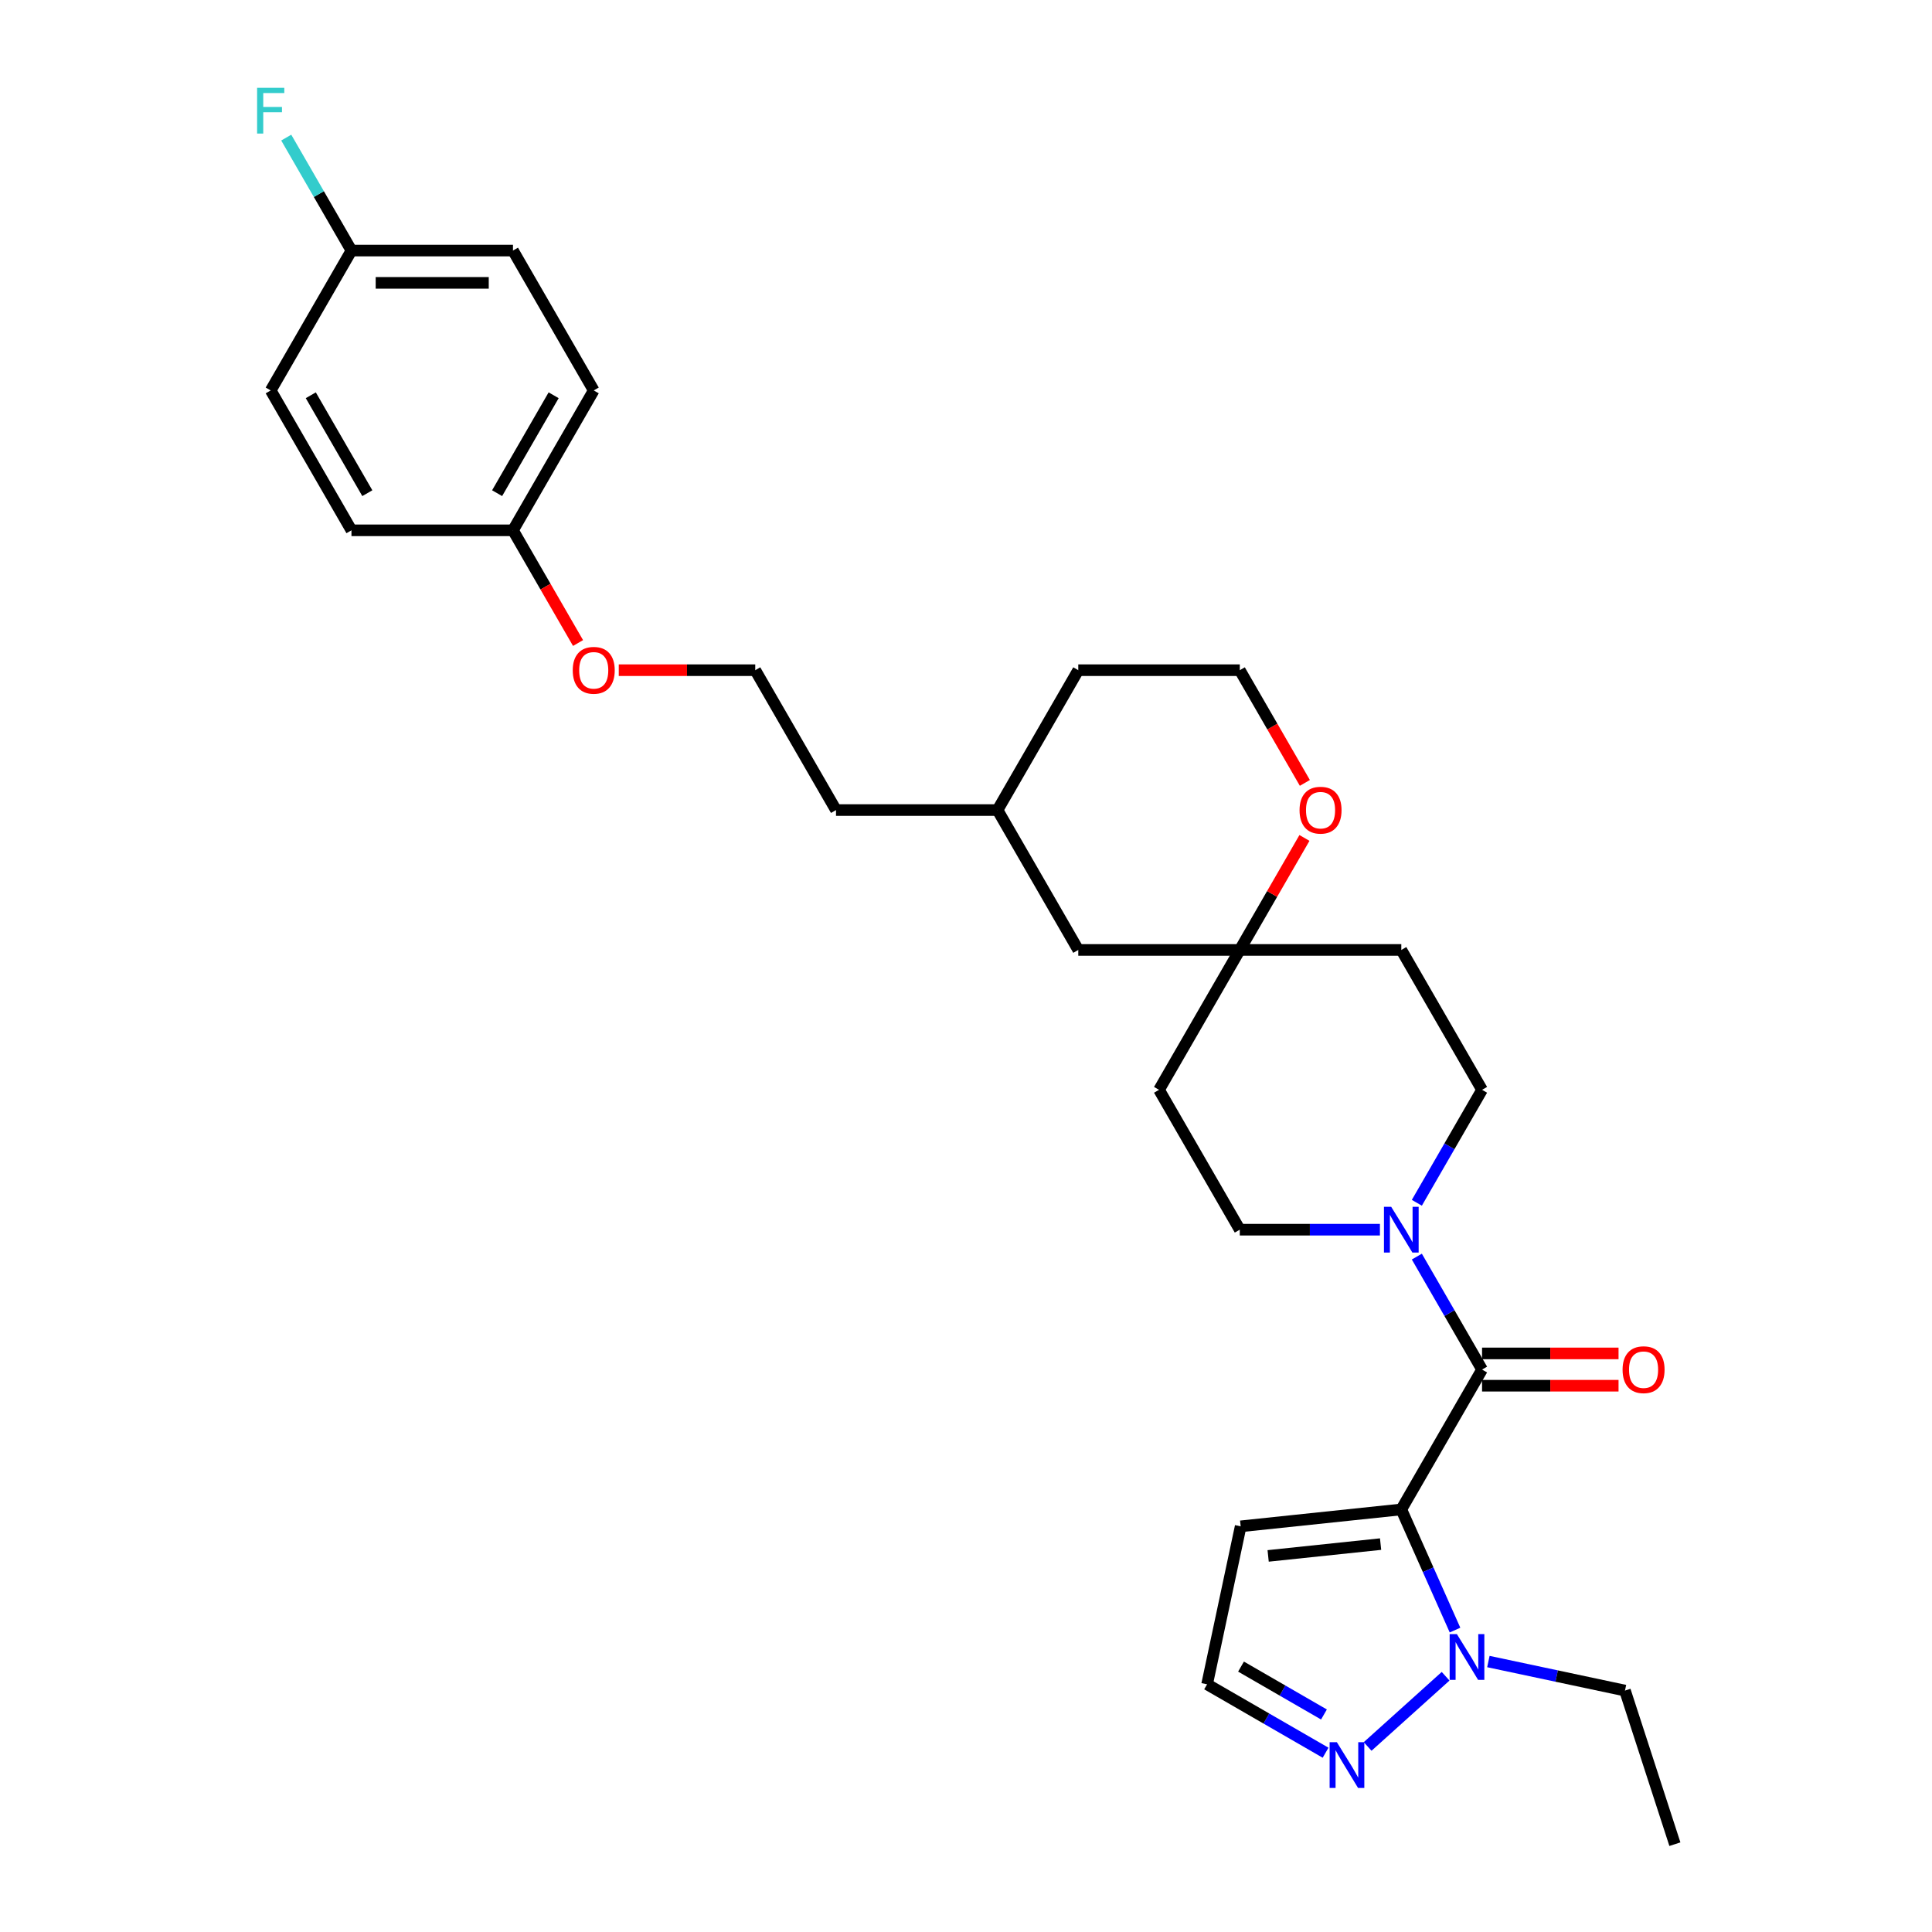 <?xml version='1.0' encoding='iso-8859-1'?>
<svg version='1.1' baseProfile='full'
              xmlns='http://www.w3.org/2000/svg'
                      xmlns:rdkit='http://www.rdkit.org/xml'
                      xmlns:xlink='http://www.w3.org/1999/xlink'
                  xml:space='preserve'
width='1000px' height='1000px' viewBox='0 0 1000 1000'>
<!-- END OF HEADER -->
<rect style='opacity:1.0;fill:#FFFFFF;stroke:none' width='1000' height='1000' x='0' y='0'> </rect>
<path class='bond-0' d='M 725.313,781.284 L 767.113,708.885' style='fill:none;fill-rule:evenodd;stroke:#000000;stroke-width:6px;stroke-linecap:butt;stroke-linejoin:miter;stroke-opacity:1' />
<path class='bond-1' d='M 725.313,781.284 L 739.214,812.507' style='fill:none;fill-rule:evenodd;stroke:#000000;stroke-width:6px;stroke-linecap:butt;stroke-linejoin:miter;stroke-opacity:1' />
<path class='bond-1' d='M 739.214,812.507 L 753.115,843.729' style='fill:none;fill-rule:evenodd;stroke:#0000FF;stroke-width:6px;stroke-linecap:butt;stroke-linejoin:miter;stroke-opacity:1' />
<path class='bond-4' d='M 725.313,781.284 L 642.171,790.023' style='fill:none;fill-rule:evenodd;stroke:#000000;stroke-width:6px;stroke-linecap:butt;stroke-linejoin:miter;stroke-opacity:1' />
<path class='bond-4' d='M 714.589,799.224 L 656.39,805.341' style='fill:none;fill-rule:evenodd;stroke:#000000;stroke-width:6px;stroke-linecap:butt;stroke-linejoin:miter;stroke-opacity:1' />
<path class='bond-2' d='M 767.113,708.885 L 750.233,679.649' style='fill:none;fill-rule:evenodd;stroke:#000000;stroke-width:6px;stroke-linecap:butt;stroke-linejoin:miter;stroke-opacity:1' />
<path class='bond-2' d='M 750.233,679.649 L 733.354,650.414' style='fill:none;fill-rule:evenodd;stroke:#0000FF;stroke-width:6px;stroke-linecap:butt;stroke-linejoin:miter;stroke-opacity:1' />
<path class='bond-7' d='M 767.113,717.245 L 802.433,717.245' style='fill:none;fill-rule:evenodd;stroke:#000000;stroke-width:6px;stroke-linecap:butt;stroke-linejoin:miter;stroke-opacity:1' />
<path class='bond-7' d='M 802.433,717.245 L 837.754,717.245' style='fill:none;fill-rule:evenodd;stroke:#FF0000;stroke-width:6px;stroke-linecap:butt;stroke-linejoin:miter;stroke-opacity:1' />
<path class='bond-7' d='M 767.113,700.525 L 802.433,700.525' style='fill:none;fill-rule:evenodd;stroke:#000000;stroke-width:6px;stroke-linecap:butt;stroke-linejoin:miter;stroke-opacity:1' />
<path class='bond-7' d='M 802.433,700.525 L 837.754,700.525' style='fill:none;fill-rule:evenodd;stroke:#FF0000;stroke-width:6px;stroke-linecap:butt;stroke-linejoin:miter;stroke-opacity:1' />
<path class='bond-3' d='M 748.247,867.623 L 707.886,903.964' style='fill:none;fill-rule:evenodd;stroke:#0000FF;stroke-width:6px;stroke-linecap:butt;stroke-linejoin:miter;stroke-opacity:1' />
<path class='bond-18' d='M 770.384,860.009 L 805.736,867.523' style='fill:none;fill-rule:evenodd;stroke:#0000FF;stroke-width:6px;stroke-linecap:butt;stroke-linejoin:miter;stroke-opacity:1' />
<path class='bond-18' d='M 805.736,867.523 L 841.088,875.038' style='fill:none;fill-rule:evenodd;stroke:#000000;stroke-width:6px;stroke-linecap:butt;stroke-linejoin:miter;stroke-opacity:1' />
<path class='bond-8' d='M 733.354,622.558 L 750.233,593.323' style='fill:none;fill-rule:evenodd;stroke:#0000FF;stroke-width:6px;stroke-linecap:butt;stroke-linejoin:miter;stroke-opacity:1' />
<path class='bond-8' d='M 750.233,593.323 L 767.113,564.087' style='fill:none;fill-rule:evenodd;stroke:#000000;stroke-width:6px;stroke-linecap:butt;stroke-linejoin:miter;stroke-opacity:1' />
<path class='bond-9' d='M 714.244,636.486 L 677.979,636.486' style='fill:none;fill-rule:evenodd;stroke:#0000FF;stroke-width:6px;stroke-linecap:butt;stroke-linejoin:miter;stroke-opacity:1' />
<path class='bond-9' d='M 677.979,636.486 L 641.714,636.486' style='fill:none;fill-rule:evenodd;stroke:#000000;stroke-width:6px;stroke-linecap:butt;stroke-linejoin:miter;stroke-opacity:1' />
<path class='bond-29' d='M 686.121,907.205 L 655.456,889.5' style='fill:none;fill-rule:evenodd;stroke:#0000FF;stroke-width:6px;stroke-linecap:butt;stroke-linejoin:miter;stroke-opacity:1' />
<path class='bond-29' d='M 655.456,889.5 L 624.79,871.796' style='fill:none;fill-rule:evenodd;stroke:#000000;stroke-width:6px;stroke-linecap:butt;stroke-linejoin:miter;stroke-opacity:1' />
<path class='bond-29' d='M 685.281,887.414 L 663.815,875.02' style='fill:none;fill-rule:evenodd;stroke:#0000FF;stroke-width:6px;stroke-linecap:butt;stroke-linejoin:miter;stroke-opacity:1' />
<path class='bond-29' d='M 663.815,875.02 L 642.35,862.627' style='fill:none;fill-rule:evenodd;stroke:#000000;stroke-width:6px;stroke-linecap:butt;stroke-linejoin:miter;stroke-opacity:1' />
<path class='bond-6' d='M 642.171,790.023 L 624.79,871.796' style='fill:none;fill-rule:evenodd;stroke:#000000;stroke-width:6px;stroke-linecap:butt;stroke-linejoin:miter;stroke-opacity:1' />
<path class='bond-5' d='M 641.714,491.688 L 599.914,564.087' style='fill:none;fill-rule:evenodd;stroke:#000000;stroke-width:6px;stroke-linecap:butt;stroke-linejoin:miter;stroke-opacity:1' />
<path class='bond-10' d='M 641.714,491.688 L 658.448,462.703' style='fill:none;fill-rule:evenodd;stroke:#000000;stroke-width:6px;stroke-linecap:butt;stroke-linejoin:miter;stroke-opacity:1' />
<path class='bond-10' d='M 658.448,462.703 L 675.182,433.718' style='fill:none;fill-rule:evenodd;stroke:#FF0000;stroke-width:6px;stroke-linecap:butt;stroke-linejoin:miter;stroke-opacity:1' />
<path class='bond-13' d='M 641.714,491.688 L 558.114,491.688' style='fill:none;fill-rule:evenodd;stroke:#000000;stroke-width:6px;stroke-linecap:butt;stroke-linejoin:miter;stroke-opacity:1' />
<path class='bond-30' d='M 641.714,491.688 L 725.313,491.688' style='fill:none;fill-rule:evenodd;stroke:#000000;stroke-width:6px;stroke-linecap:butt;stroke-linejoin:miter;stroke-opacity:1' />
<path class='bond-12' d='M 767.113,564.087 L 725.313,491.688' style='fill:none;fill-rule:evenodd;stroke:#000000;stroke-width:6px;stroke-linecap:butt;stroke-linejoin:miter;stroke-opacity:1' />
<path class='bond-11' d='M 641.714,636.486 L 599.914,564.087' style='fill:none;fill-rule:evenodd;stroke:#000000;stroke-width:6px;stroke-linecap:butt;stroke-linejoin:miter;stroke-opacity:1' />
<path class='bond-17' d='M 675.395,405.227 L 658.554,376.058' style='fill:none;fill-rule:evenodd;stroke:#FF0000;stroke-width:6px;stroke-linecap:butt;stroke-linejoin:miter;stroke-opacity:1' />
<path class='bond-17' d='M 658.554,376.058 L 641.714,346.889' style='fill:none;fill-rule:evenodd;stroke:#000000;stroke-width:6px;stroke-linecap:butt;stroke-linejoin:miter;stroke-opacity:1' />
<path class='bond-25' d='M 558.114,491.688 L 516.314,419.288' style='fill:none;fill-rule:evenodd;stroke:#000000;stroke-width:6px;stroke-linecap:butt;stroke-linejoin:miter;stroke-opacity:1' />
<path class='bond-14' d='M 181.917,129.691 L 265.516,129.691' style='fill:none;fill-rule:evenodd;stroke:#000000;stroke-width:6px;stroke-linecap:butt;stroke-linejoin:miter;stroke-opacity:1' />
<path class='bond-14' d='M 194.457,146.411 L 252.976,146.411' style='fill:none;fill-rule:evenodd;stroke:#000000;stroke-width:6px;stroke-linecap:butt;stroke-linejoin:miter;stroke-opacity:1' />
<path class='bond-16' d='M 181.917,129.691 L 165.037,100.456' style='fill:none;fill-rule:evenodd;stroke:#000000;stroke-width:6px;stroke-linecap:butt;stroke-linejoin:miter;stroke-opacity:1' />
<path class='bond-16' d='M 165.037,100.456 L 148.158,71.22' style='fill:none;fill-rule:evenodd;stroke:#33CCCC;stroke-width:6px;stroke-linecap:butt;stroke-linejoin:miter;stroke-opacity:1' />
<path class='bond-32' d='M 181.917,129.691 L 140.117,202.091' style='fill:none;fill-rule:evenodd;stroke:#000000;stroke-width:6px;stroke-linecap:butt;stroke-linejoin:miter;stroke-opacity:1' />
<path class='bond-15' d='M 265.516,274.49 L 282.357,303.659' style='fill:none;fill-rule:evenodd;stroke:#000000;stroke-width:6px;stroke-linecap:butt;stroke-linejoin:miter;stroke-opacity:1' />
<path class='bond-15' d='M 282.357,303.659 L 299.197,332.828' style='fill:none;fill-rule:evenodd;stroke:#FF0000;stroke-width:6px;stroke-linecap:butt;stroke-linejoin:miter;stroke-opacity:1' />
<path class='bond-21' d='M 265.516,274.49 L 181.917,274.49' style='fill:none;fill-rule:evenodd;stroke:#000000;stroke-width:6px;stroke-linecap:butt;stroke-linejoin:miter;stroke-opacity:1' />
<path class='bond-22' d='M 265.516,274.49 L 307.316,202.091' style='fill:none;fill-rule:evenodd;stroke:#000000;stroke-width:6px;stroke-linecap:butt;stroke-linejoin:miter;stroke-opacity:1' />
<path class='bond-22' d='M 257.306,255.27 L 286.566,204.591' style='fill:none;fill-rule:evenodd;stroke:#000000;stroke-width:6px;stroke-linecap:butt;stroke-linejoin:miter;stroke-opacity:1' />
<path class='bond-31' d='M 641.714,346.889 L 558.114,346.889' style='fill:none;fill-rule:evenodd;stroke:#000000;stroke-width:6px;stroke-linecap:butt;stroke-linejoin:miter;stroke-opacity:1' />
<path class='bond-28' d='M 841.088,875.038 L 866.922,954.545' style='fill:none;fill-rule:evenodd;stroke:#000000;stroke-width:6px;stroke-linecap:butt;stroke-linejoin:miter;stroke-opacity:1' />
<path class='bond-19' d='M 140.117,202.091 L 181.917,274.49' style='fill:none;fill-rule:evenodd;stroke:#000000;stroke-width:6px;stroke-linecap:butt;stroke-linejoin:miter;stroke-opacity:1' />
<path class='bond-19' d='M 160.867,204.591 L 190.127,255.27' style='fill:none;fill-rule:evenodd;stroke:#000000;stroke-width:6px;stroke-linecap:butt;stroke-linejoin:miter;stroke-opacity:1' />
<path class='bond-20' d='M 265.516,129.691 L 307.316,202.091' style='fill:none;fill-rule:evenodd;stroke:#000000;stroke-width:6px;stroke-linecap:butt;stroke-linejoin:miter;stroke-opacity:1' />
<path class='bond-23' d='M 320.274,346.889 L 355.594,346.889' style='fill:none;fill-rule:evenodd;stroke:#FF0000;stroke-width:6px;stroke-linecap:butt;stroke-linejoin:miter;stroke-opacity:1' />
<path class='bond-23' d='M 355.594,346.889 L 390.915,346.889' style='fill:none;fill-rule:evenodd;stroke:#000000;stroke-width:6px;stroke-linecap:butt;stroke-linejoin:miter;stroke-opacity:1' />
<path class='bond-24' d='M 390.915,346.889 L 432.715,419.288' style='fill:none;fill-rule:evenodd;stroke:#000000;stroke-width:6px;stroke-linecap:butt;stroke-linejoin:miter;stroke-opacity:1' />
<path class='bond-26' d='M 516.314,419.288 L 432.715,419.288' style='fill:none;fill-rule:evenodd;stroke:#000000;stroke-width:6px;stroke-linecap:butt;stroke-linejoin:miter;stroke-opacity:1' />
<path class='bond-27' d='M 516.314,419.288 L 558.114,346.889' style='fill:none;fill-rule:evenodd;stroke:#000000;stroke-width:6px;stroke-linecap:butt;stroke-linejoin:miter;stroke-opacity:1' />
<path  class='atom-2' d='M 754.083 845.819
L 761.841 858.359
Q 762.61 859.596, 763.847 861.836
Q 765.084 864.077, 765.151 864.211
L 765.151 845.819
L 768.294 845.819
L 768.294 869.494
L 765.051 869.494
L 756.724 855.784
Q 755.755 854.179, 754.718 852.339
Q 753.715 850.5, 753.414 849.932
L 753.414 869.494
L 750.337 869.494
L 750.337 845.819
L 754.083 845.819
' fill='#0000FF'/>
<path  class='atom-3' d='M 720.08 624.648
L 727.838 637.188
Q 728.607 638.426, 729.844 640.666
Q 731.081 642.906, 731.148 643.04
L 731.148 624.648
L 734.292 624.648
L 734.292 648.324
L 731.048 648.324
L 722.721 634.613
Q 721.752 633.008, 720.715 631.169
Q 719.712 629.33, 719.411 628.761
L 719.411 648.324
L 716.334 648.324
L 716.334 624.648
L 720.08 624.648
' fill='#0000FF'/>
<path  class='atom-4' d='M 691.956 901.758
L 699.714 914.298
Q 700.483 915.535, 701.721 917.775
Q 702.958 920.016, 703.025 920.15
L 703.025 901.758
L 706.168 901.758
L 706.168 925.433
L 702.924 925.433
L 694.598 911.723
Q 693.628 910.118, 692.591 908.278
Q 691.588 906.439, 691.287 905.871
L 691.287 925.433
L 688.211 925.433
L 688.211 901.758
L 691.956 901.758
' fill='#0000FF'/>
<path  class='atom-8' d='M 839.844 708.952
Q 839.844 703.267, 842.653 700.091
Q 845.462 696.914, 850.712 696.914
Q 855.962 696.914, 858.771 700.091
Q 861.58 703.267, 861.58 708.952
Q 861.58 714.704, 858.738 717.981
Q 855.895 721.225, 850.712 721.225
Q 845.495 721.225, 842.653 717.981
Q 839.844 714.737, 839.844 708.952
M 850.712 718.549
Q 854.324 718.549, 856.263 716.142
Q 858.236 713.701, 858.236 708.952
Q 858.236 704.304, 856.263 701.963
Q 854.324 699.589, 850.712 699.589
Q 847.101 699.589, 845.128 701.93
Q 843.188 704.271, 843.188 708.952
Q 843.188 713.734, 845.128 716.142
Q 847.101 718.549, 850.712 718.549
' fill='#FF0000'/>
<path  class='atom-11' d='M 672.645 419.355
Q 672.645 413.67, 675.454 410.494
Q 678.263 407.317, 683.513 407.317
Q 688.763 407.317, 691.572 410.494
Q 694.381 413.67, 694.381 419.355
Q 694.381 425.107, 691.539 428.384
Q 688.696 431.628, 683.513 431.628
Q 678.297 431.628, 675.454 428.384
Q 672.645 425.14, 672.645 419.355
M 683.513 428.952
Q 687.125 428.952, 689.064 426.545
Q 691.037 424.104, 691.037 419.355
Q 691.037 414.707, 689.064 412.366
Q 687.125 409.992, 683.513 409.992
Q 679.902 409.992, 677.929 412.333
Q 675.989 414.674, 675.989 419.355
Q 675.989 424.137, 677.929 426.545
Q 679.902 428.952, 683.513 428.952
' fill='#FF0000'/>
<path  class='atom-17' d='M 133.078 45.455
L 147.156 45.455
L 147.156 48.163
L 136.255 48.163
L 136.255 55.353
L 145.952 55.353
L 145.952 58.095
L 136.255 58.095
L 136.255 69.13
L 133.078 69.13
L 133.078 45.455
' fill='#33CCCC'/>
<path  class='atom-24' d='M 296.448 346.956
Q 296.448 341.271, 299.257 338.094
Q 302.066 334.918, 307.316 334.918
Q 312.566 334.918, 315.375 338.094
Q 318.184 341.271, 318.184 346.956
Q 318.184 352.708, 315.341 355.985
Q 312.499 359.228, 307.316 359.228
Q 302.099 359.228, 299.257 355.985
Q 296.448 352.741, 296.448 346.956
M 307.316 356.553
Q 310.927 356.553, 312.867 354.146
Q 314.84 351.704, 314.84 346.956
Q 314.84 342.308, 312.867 339.967
Q 310.927 337.593, 307.316 337.593
Q 303.704 337.593, 301.731 339.934
Q 299.792 342.274, 299.792 346.956
Q 299.792 351.738, 301.731 354.146
Q 303.704 356.553, 307.316 356.553
' fill='#FF0000'/>
</svg>
